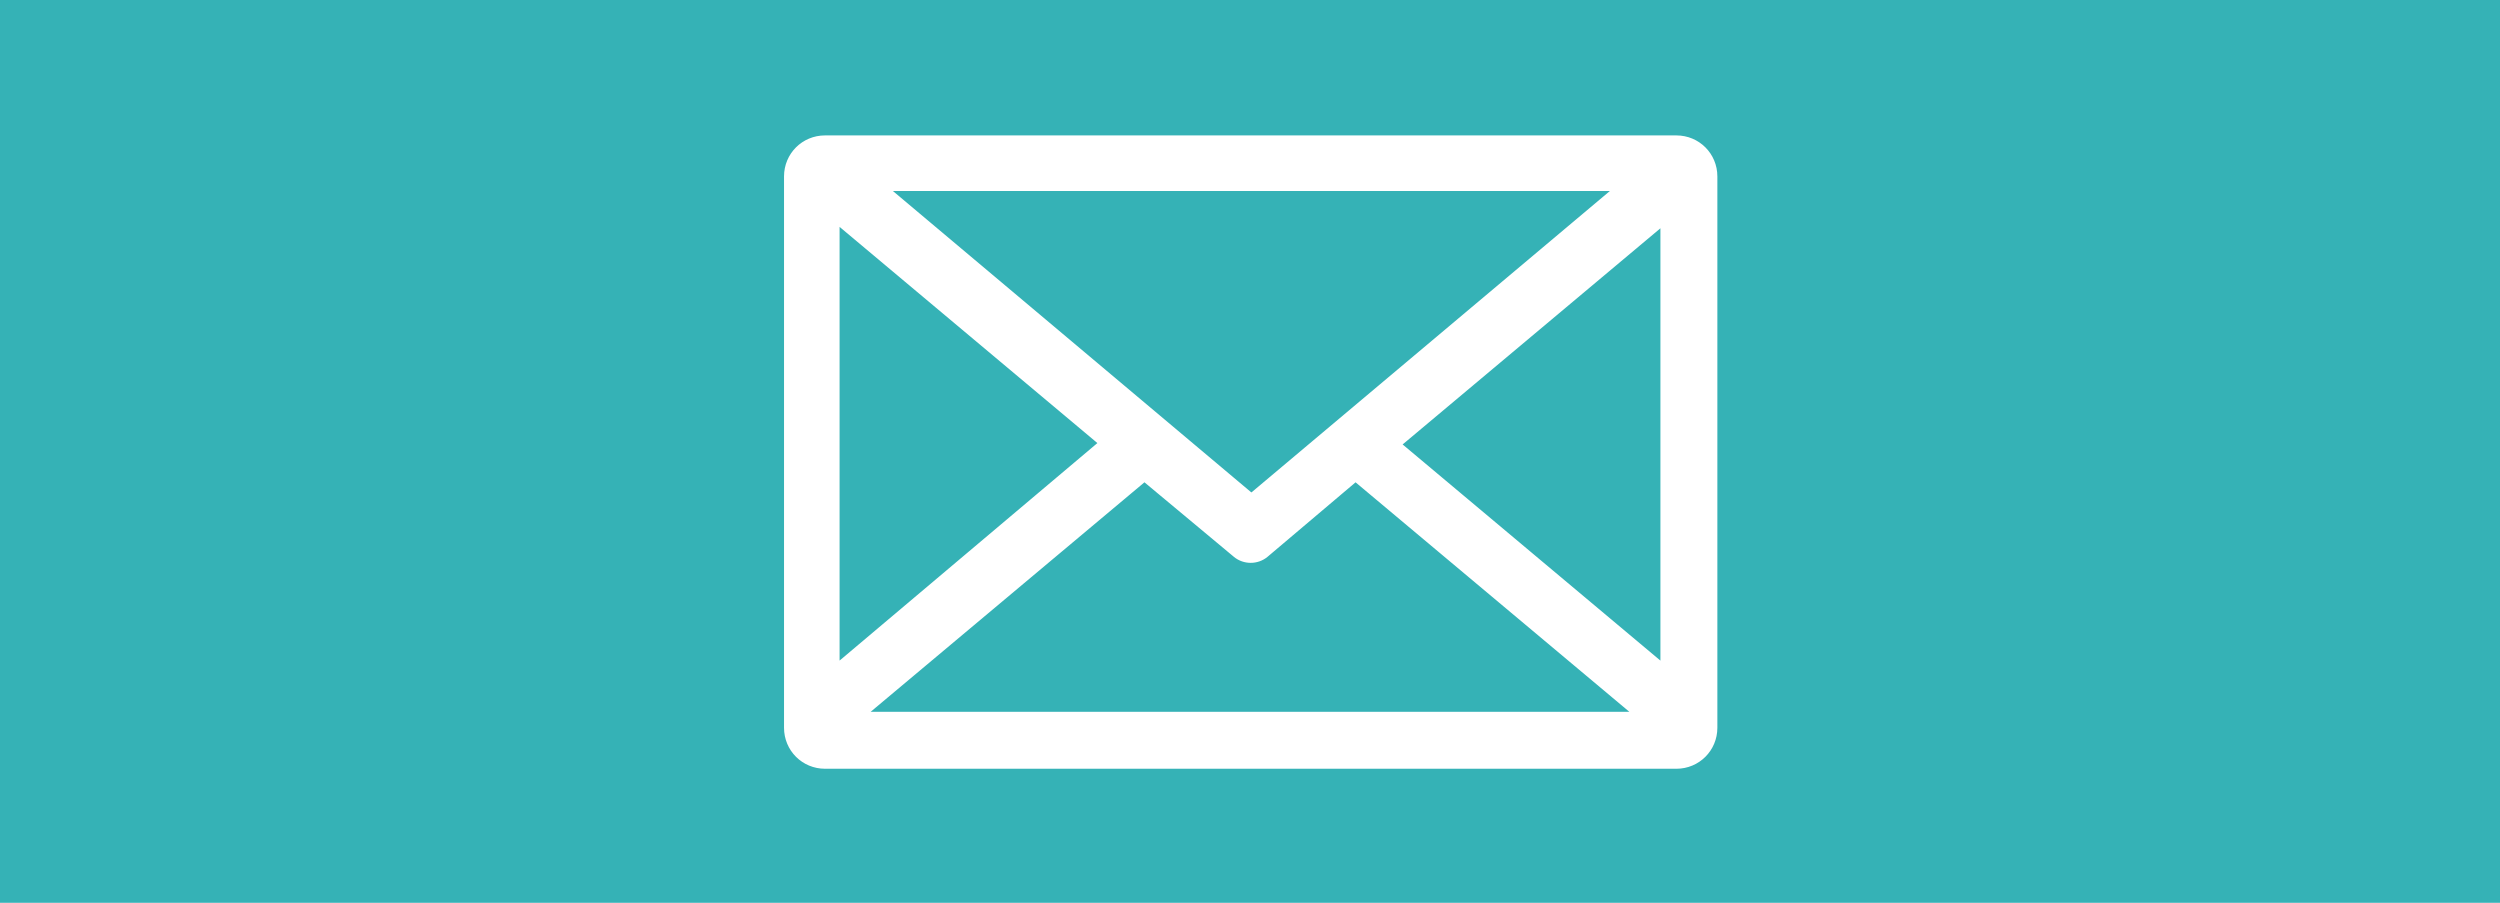 <?xml version="1.0" encoding="utf-8"?>
<!-- Generator: Adobe Illustrator 27.9.0, SVG Export Plug-In . SVG Version: 6.00 Build 0)  -->
<svg version="1.1" id="Ebene_1" xmlns="http://www.w3.org/2000/svg" xmlns:xlink="http://www.w3.org/1999/xlink" x="0px" y="0px"
	 width="180px" height="65px" viewBox="0 0 180 65" enable-background="new 0 0 180 65" xml:space="preserve">
<rect x="-0.4" fill="#35B2B6" width="180.8" height="65"/>
<path fill-rule="evenodd" clip-rule="evenodd" fill="#FFFFFF" stroke="#FFFFFF" stroke-width="0.5" stroke-miterlimit="10" d="
	M60.2,15.8l19.2,16.1L60.2,48.1V15.8z M116.6,13.5L90.2,35.7c0,0-0.1,0-0.2,0L63.6,13.5H116.6z M119.8,48.1l-19.2-16.1l19.2-16.1
	V48.1z M97.6,34.4L118,51.5H62l20.4-17.1l6.6,5.5c0.6,0.5,1.5,0.5,2.1,0L97.6,34.4z M59.4,10h61.3c1.5,0,2.7,1.2,2.7,2.7v39.7
	c0,1.5-1.2,2.7-2.7,2.7H59.4c-1.5,0-2.7-1.2-2.7-2.7V12.7C56.7,11.2,57.9,10,59.4,10z"/>
</svg>
